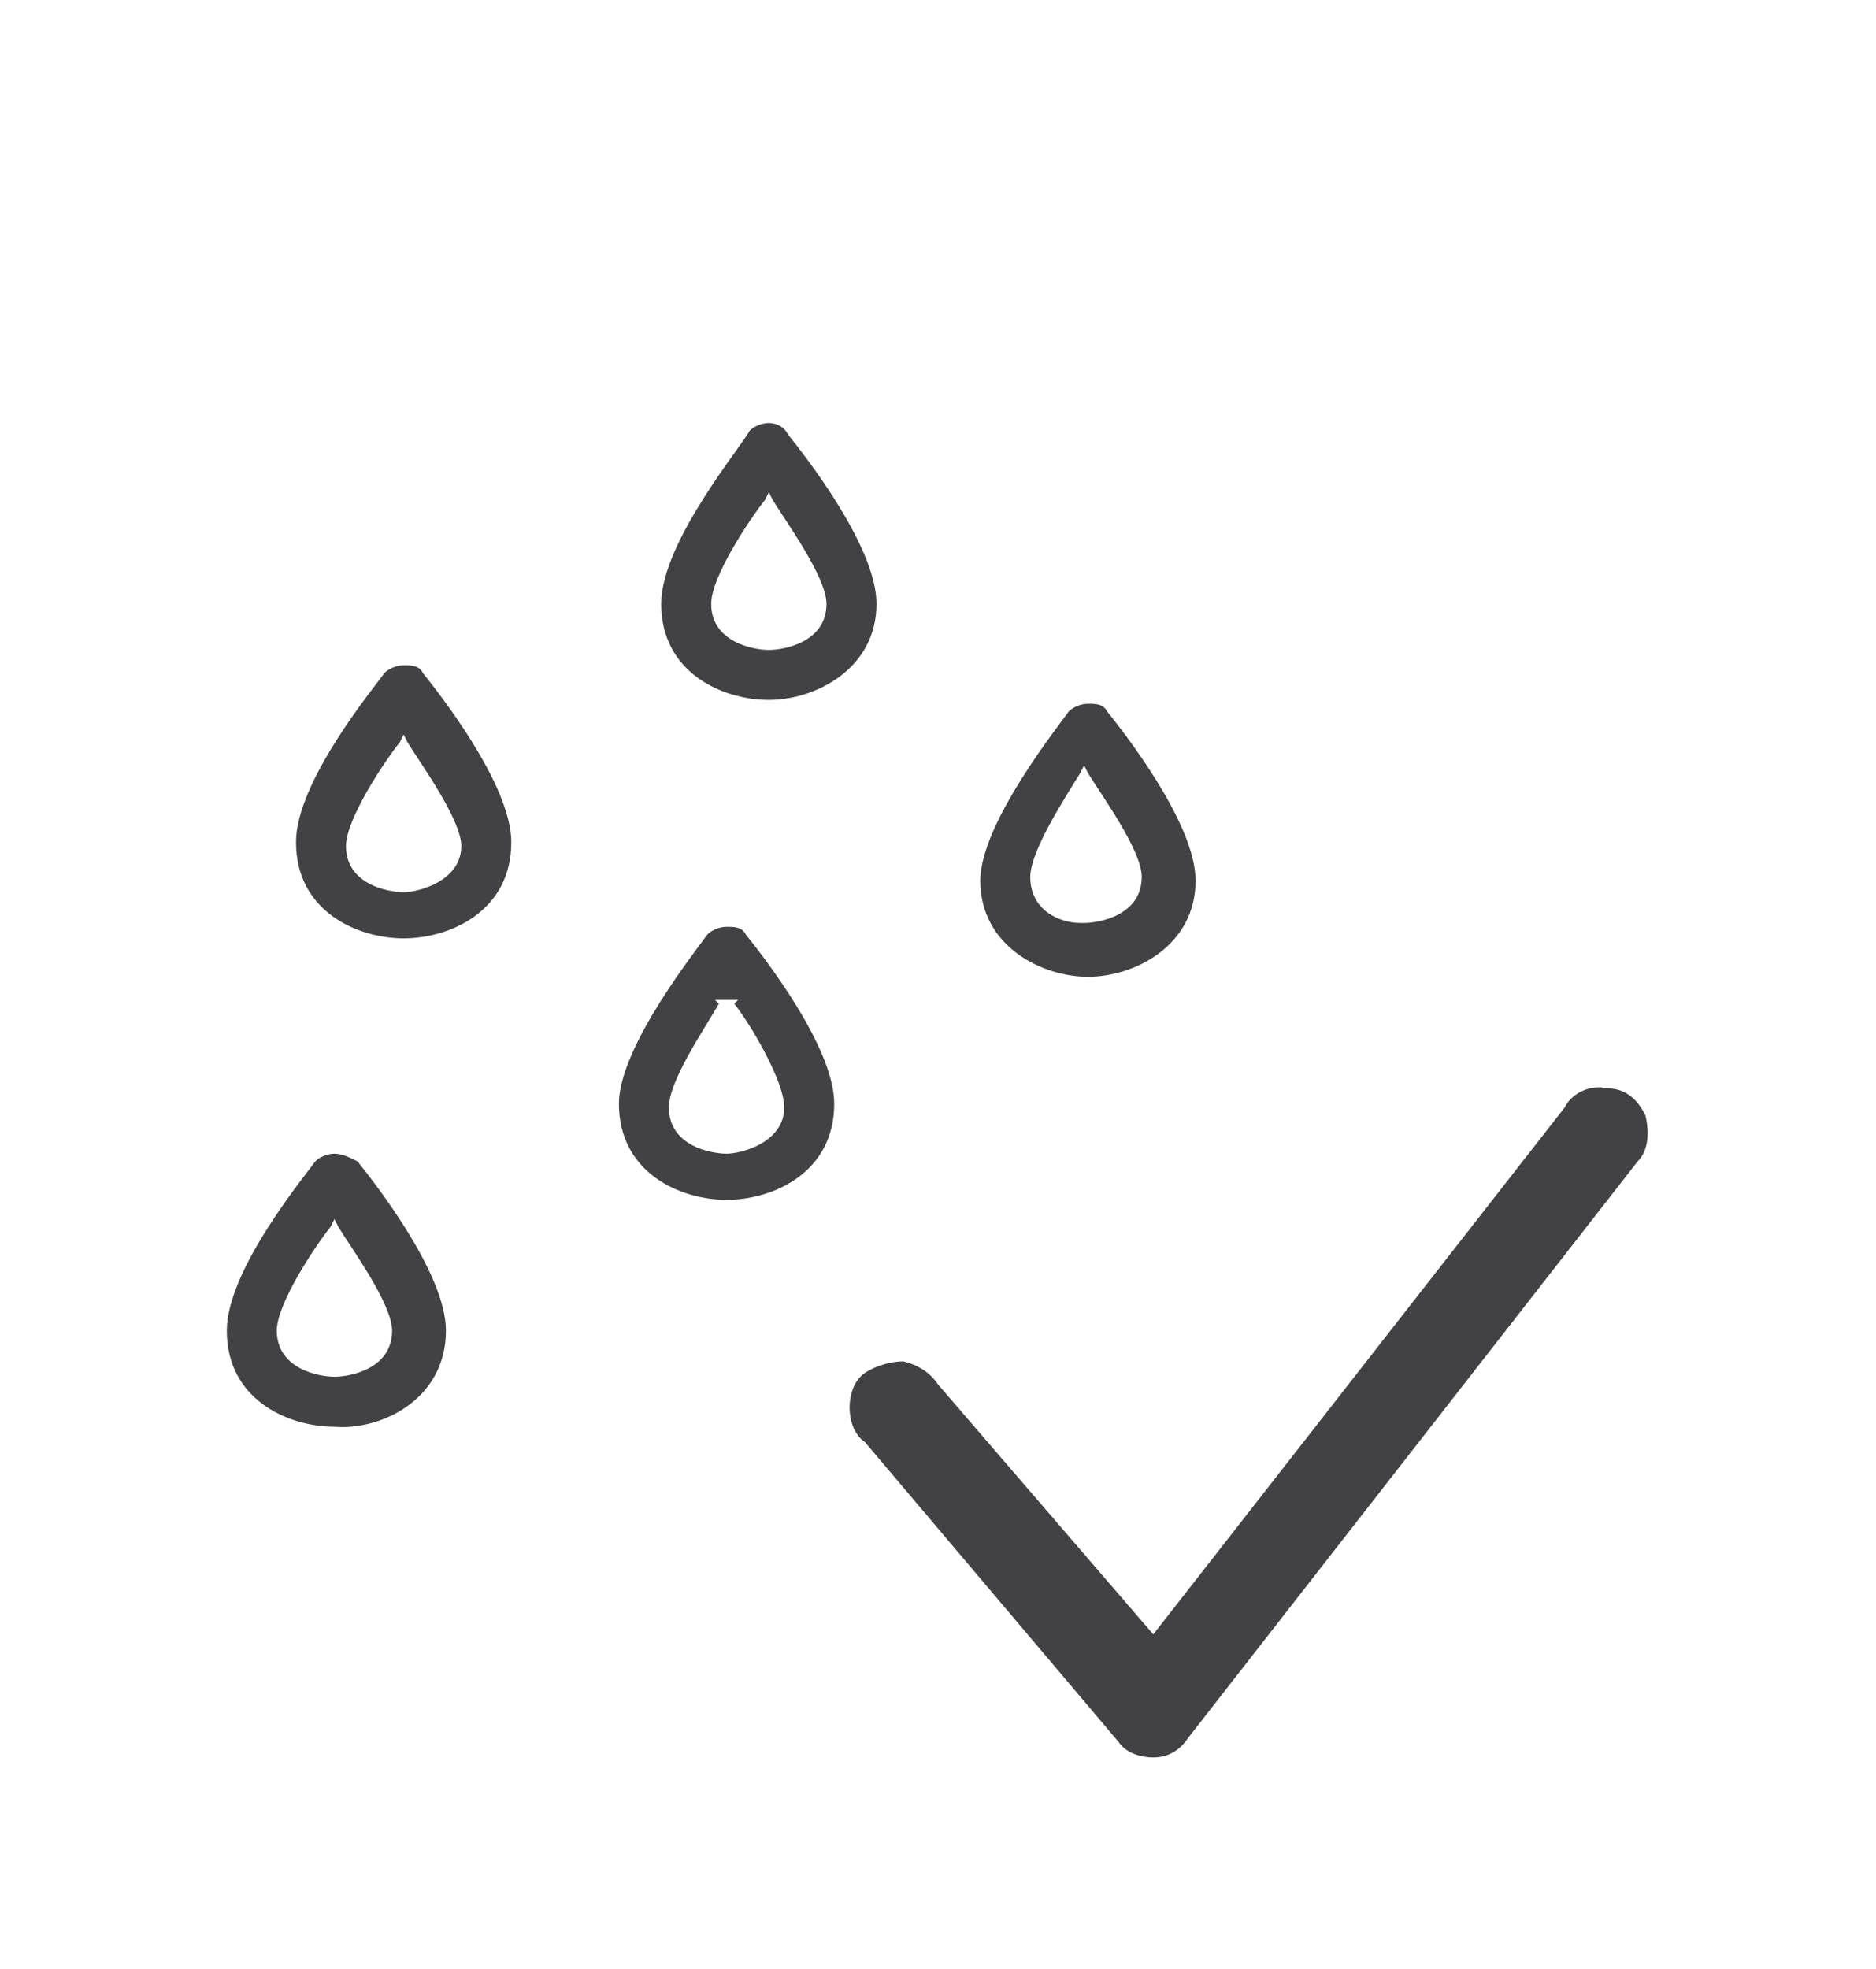 <svg xmlns="http://www.w3.org/2000/svg" xmlns:xlink="http://www.w3.org/1999/xlink" id="Layer_1" x="0px" y="0px" viewBox="0 0 48.8 51.2" style="enable-background:new 0 0 48.8 51.2;" xml:space="preserve"><style type="text/css">	.st0{fill:#424143;}</style><g>	<path class="st0" d="M21.7,28.7c0-1.5-1.9-3.9-2.3-4.4c-0.1-0.2-0.3-0.2-0.5-0.2c-0.2,0-0.4,0.1-0.5,0.2c-0.2,0.3-2.3,2.9-2.3,4.4  c0,1.8,1.6,2.5,2.8,2.5S21.7,30.5,21.7,28.7z M18.9,30c-0.4,0-1.5-0.2-1.5-1.2c0-0.7,0.9-2,1.3-2.7l-0.1-0.1h0.6l-0.1,0.1  c0.4,0.5,1.3,2,1.3,2.7C20.4,29.7,19.3,30,18.9,30z"></path>	<path class="st0" d="M28.3,25.4c1.2,0,2.8-0.8,2.8-2.5c0-1.5-1.9-3.9-2.3-4.4c-0.1-0.2-0.3-0.2-0.5-0.2c-0.2,0-0.4,0.1-0.5,0.2  c-0.2,0.3-2.3,2.9-2.3,4.4C25.5,24.6,27.1,25.4,28.3,25.4z M28.1,20.1l0.1-0.2l0.1,0.2c0.3,0.5,1.4,2,1.4,2.7c0,1-1.1,1.2-1.5,1.2  l-0.1,0c-0.5,0-1.3-0.3-1.3-1.2C26.8,22.1,27.8,20.6,28.1,20.1z"></path>	<path class="st0" d="M11.6,34.6c0-1.5-1.9-3.9-2.3-4.4C9.1,30.1,8.9,30,8.7,30c-0.2,0-0.4,0.1-0.5,0.2c-0.2,0.3-2.3,2.8-2.3,4.4  c0,1.8,1.6,2.5,2.8,2.5C9.9,37.2,11.6,36.4,11.6,34.6z M8.7,35.8c-0.4,0-1.5-0.2-1.5-1.2c0-0.7,1-2.2,1.4-2.7l0.1-0.2l0.1,0.2  c0.3,0.5,1.4,2,1.4,2.7C10.2,35.6,9.1,35.8,8.7,35.8z"></path>	<path class="st0" d="M13.3,21.9c0-1.5-1.9-3.9-2.3-4.4c-0.1-0.2-0.3-0.2-0.5-0.2c-0.2,0-0.4,0.1-0.5,0.2c-0.2,0.3-2.3,2.8-2.3,4.4  c0,1.8,1.6,2.5,2.8,2.5S13.3,23.7,13.3,21.9z M10.5,23.2c-0.4,0-1.5-0.2-1.5-1.2c0-0.7,1-2.2,1.4-2.7l0.1-0.2l0.1,0.2  c0.3,0.5,1.4,2,1.4,2.7C12,22.9,10.9,23.2,10.5,23.2z"></path>	<path class="st0" d="M17.2,15.7c0,1.8,1.6,2.5,2.8,2.5c1.2,0,2.8-0.8,2.8-2.5c0-1.5-1.9-3.9-2.3-4.4C20.4,11.1,20.2,11,20,11  c-0.2,0-0.4,0.1-0.5,0.2C19.3,11.6,17.2,14.1,17.2,15.7z M20,12.8l0.1,0.2c0.3,0.5,1.4,2,1.4,2.7c0,1-1.1,1.2-1.5,1.2  c-0.4,0-1.5-0.2-1.5-1.2c0-0.7,1-2.2,1.4-2.7L20,12.8z"></path>	<path class="st0" d="M42.6,30.2c0.3-0.3,0.3-0.8,0.2-1.2c-0.2-0.4-0.5-0.7-1-0.7c-0.4-0.1-0.9,0.1-1.1,0.5L30,42.5L24.4,36  c-0.2-0.3-0.5-0.5-0.9-0.6c-0.3,0-0.7,0.1-1,0.3c-0.3,0.2-0.4,0.6-0.4,0.9c0,0.3,0.1,0.7,0.4,0.9l6.6,7.8c0.2,0.3,0.6,0.4,0.9,0.4  c0,0,0,0,0,0c0.4,0,0.7-0.2,0.9-0.5L42.6,30.2z"></path></g></svg>